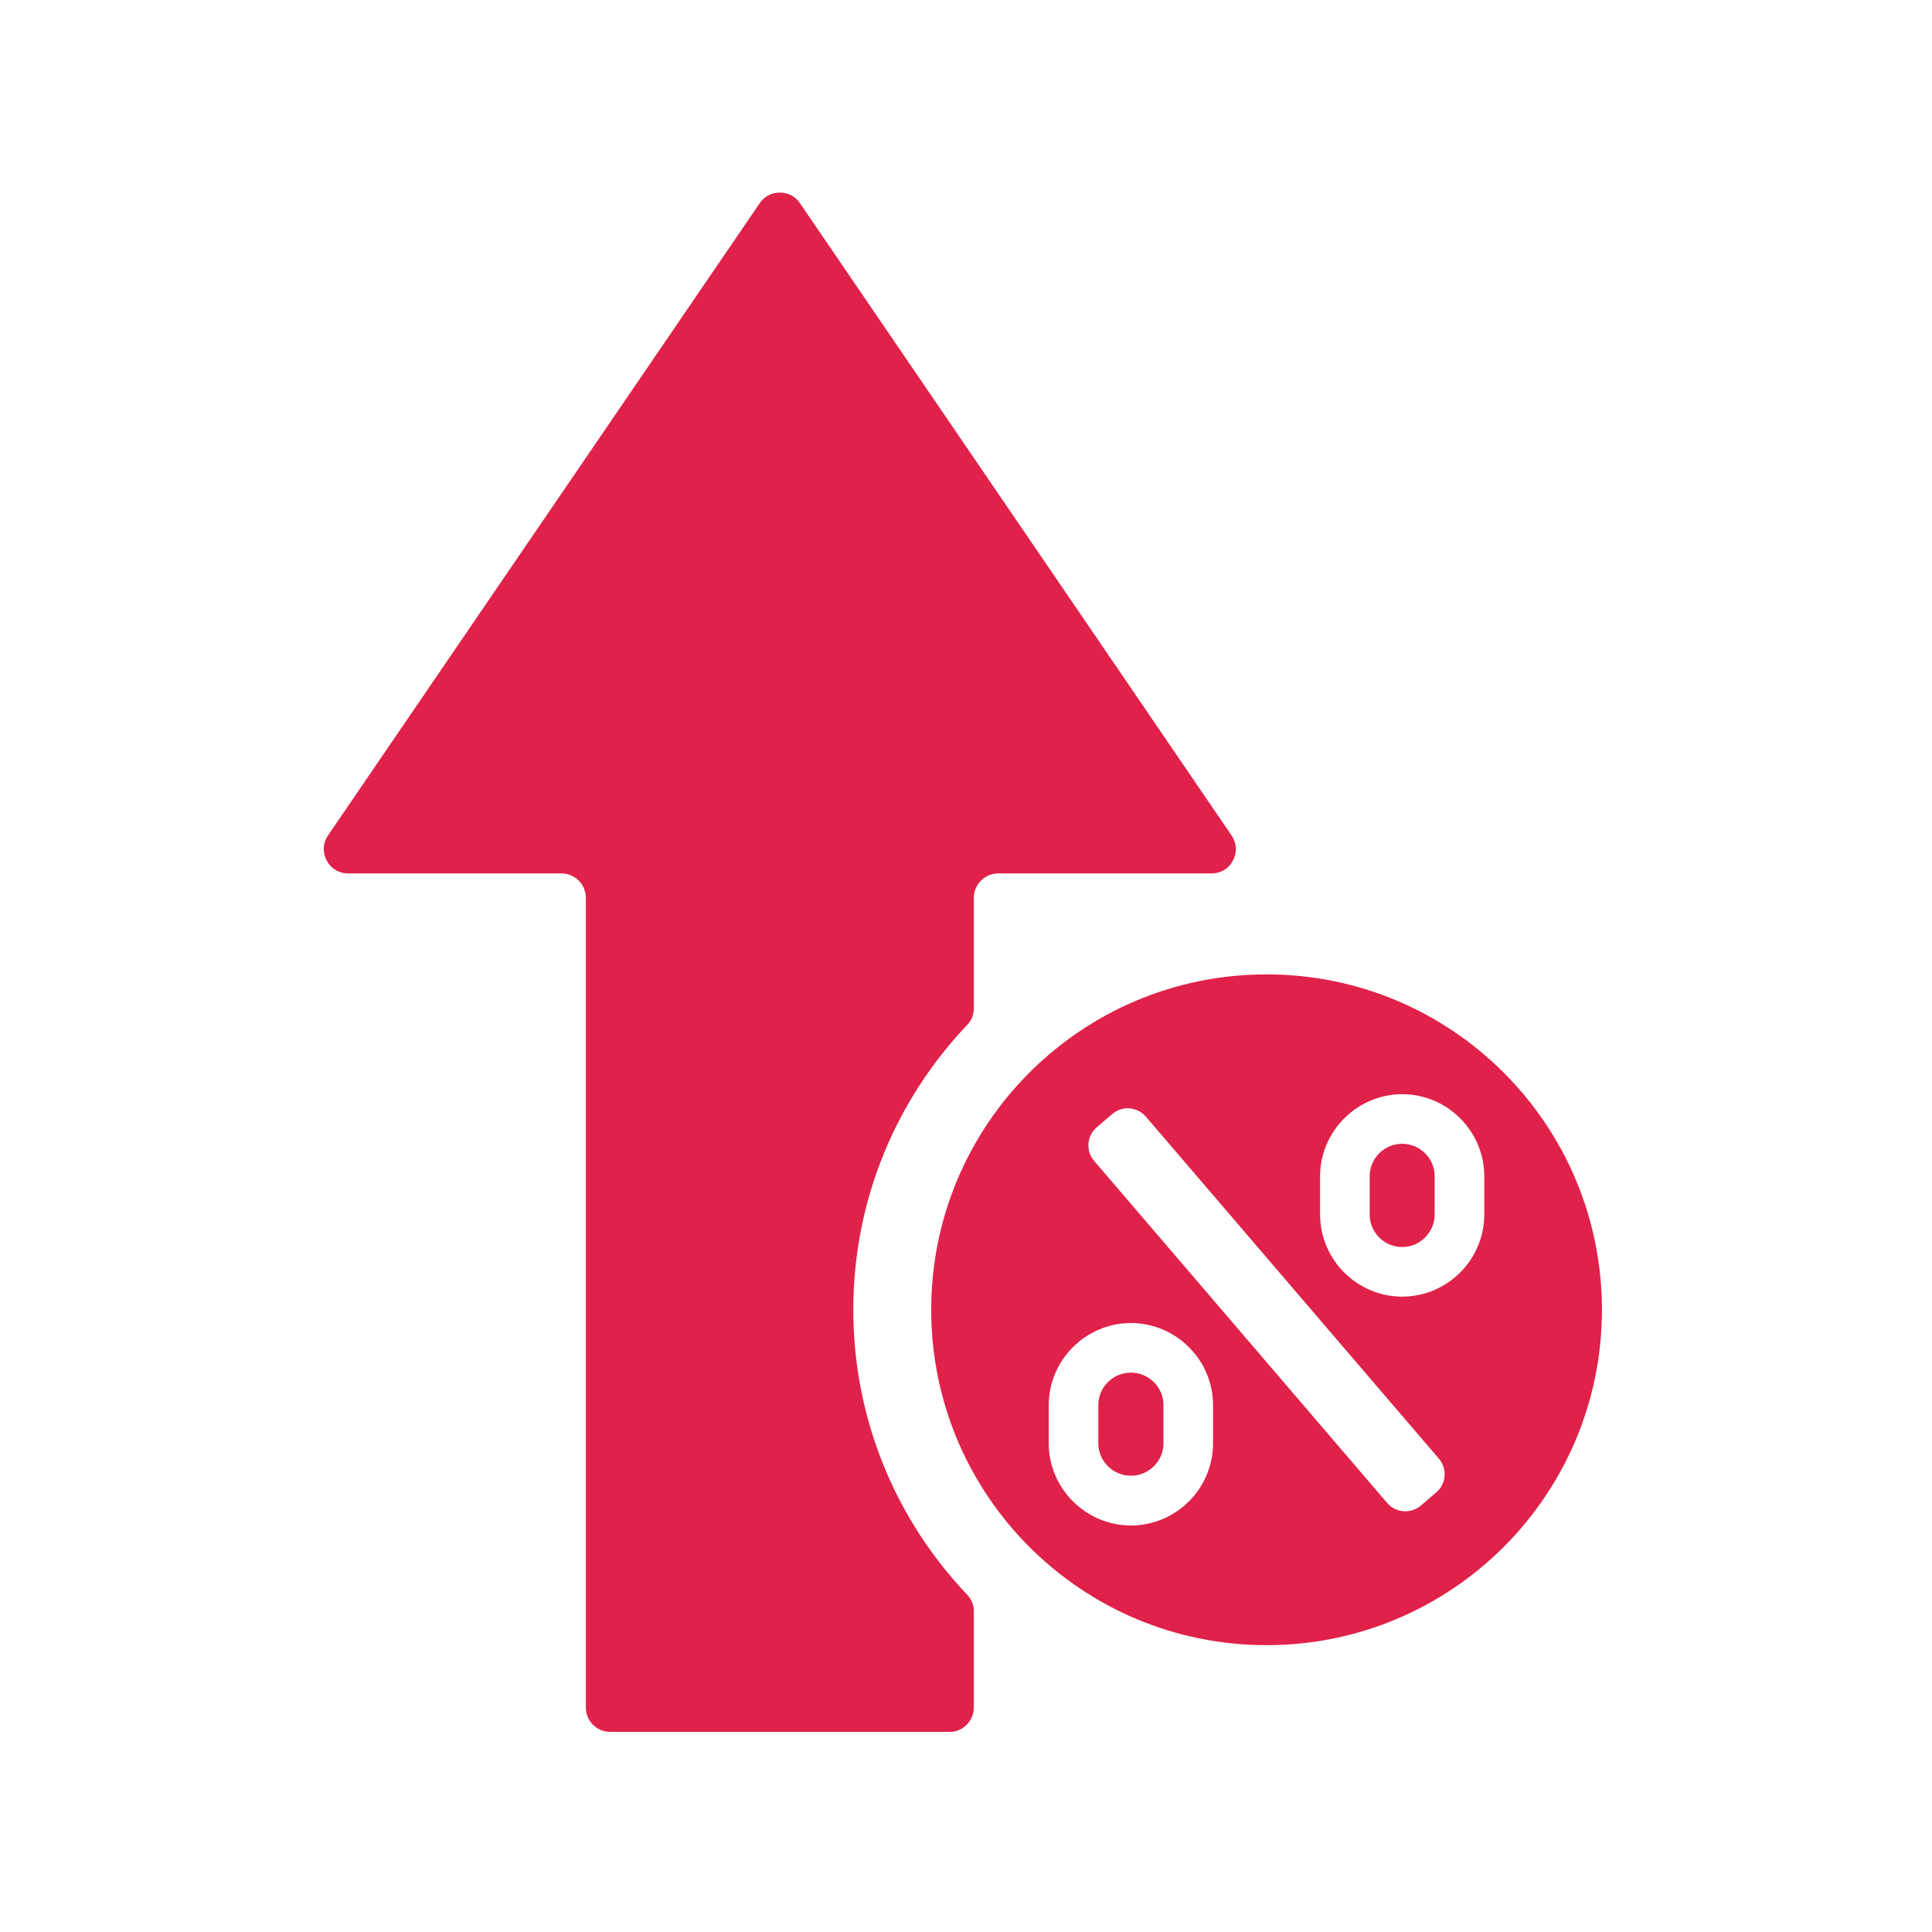 <svg xmlns="http://www.w3.org/2000/svg" xmlns:xlink="http://www.w3.org/1999/xlink" width="85" zoomAndPan="magnify" viewBox="0 0 63.75 63.75" height="85" preserveAspectRatio="xMidYMid meet" version="1.0"><defs><clipPath id="13be71bcd7"><path d="M 10.637 6.352 L 53.219 6.352 L 53.219 57.152 L 10.637 57.152 Z M 10.637 6.352 " clip-rule="nonzero"/></clipPath><clipPath id="5222507541"><path d="M 0.637 0.352 L 43 0.352 L 43 51.152 L 0.637 51.152 Z M 0.637 0.352 " clip-rule="nonzero"/></clipPath><clipPath id="1fdcfef521"><rect x="0" width="44" y="0" height="52"/></clipPath></defs><g clip-path="url(#13be71bcd7)"><g transform="matrix(1, 0, 0, 1, 10, 6)"><g clip-path="url(#1fdcfef521)"><g clip-path="url(#5222507541)"><path fill="#e02149" d="M 10.133 51.148 L 21.332 51.148 C 21.773 51.148 22.133 50.785 22.133 50.344 L 22.133 47.172 C 22.133 46.957 22.059 46.773 21.914 46.621 C 19.586 44.172 18.156 40.863 18.156 37.219 C 18.156 33.574 19.586 30.266 21.914 27.82 C 22.059 27.664 22.133 27.48 22.133 27.266 L 22.133 23.625 C 22.133 23.184 22.496 22.82 22.938 22.82 L 29.977 22.82 C 30.281 22.82 30.543 22.664 30.684 22.395 C 30.828 22.125 30.809 21.816 30.637 21.566 L 16.395 0.703 C 16.242 0.477 16.004 0.355 15.73 0.355 C 15.457 0.355 15.223 0.477 15.07 0.703 L 0.824 21.566 C 0.652 21.816 0.637 22.125 0.781 22.395 C 0.922 22.664 1.184 22.82 1.488 22.82 L 8.527 22.82 C 8.969 22.82 9.332 23.184 9.332 23.625 L 9.332 50.344 C 9.332 50.785 9.691 51.148 10.133 51.148 Z M 31.793 48.285 C 37.902 48.285 42.859 43.332 42.859 37.219 C 42.859 31.105 37.902 26.152 31.793 26.152 C 25.68 26.152 20.727 31.105 20.727 37.219 C 20.727 43.332 25.68 48.285 31.793 48.285 Z M 36.883 43.68 L 37.395 43.242 C 37.723 42.961 37.762 42.461 37.48 42.133 L 27.809 30.844 C 27.527 30.516 27.031 30.477 26.703 30.758 L 26.188 31.199 C 25.859 31.48 25.82 31.977 26.102 32.305 L 35.773 43.594 C 36.055 43.922 36.555 43.961 36.883 43.68 Z M 27.316 44.336 C 25.828 44.336 24.605 43.113 24.605 41.625 L 24.605 40.363 C 24.605 38.879 25.828 37.656 27.316 37.656 C 28.805 37.656 30.027 38.875 30.027 40.363 L 30.027 41.625 C 30.027 43.117 28.809 44.336 27.316 44.336 Z M 36.266 36.785 C 34.777 36.785 33.559 35.562 33.559 34.074 L 33.559 32.812 C 33.559 31.328 34.781 30.105 36.27 30.105 C 37.758 30.105 38.977 31.324 38.977 32.812 L 38.977 34.074 C 38.977 35.566 37.758 36.785 36.266 36.785 Z M 36.27 35.148 C 36.855 35.148 37.34 34.66 37.34 34.074 L 37.34 32.812 C 37.34 32.223 36.859 31.742 36.266 31.742 C 35.676 31.742 35.195 32.223 35.195 32.812 L 35.195 34.074 C 35.195 34.664 35.676 35.148 36.27 35.148 Z M 27.316 42.695 C 27.906 42.695 28.391 42.211 28.391 41.625 L 28.391 40.363 C 28.391 39.773 27.906 39.293 27.316 39.293 C 26.723 39.293 26.242 39.77 26.242 40.363 L 26.242 41.625 C 26.242 42.215 26.727 42.695 27.316 42.695 Z M 27.316 42.695 " fill-opacity="1" fill-rule="evenodd"/></g></g></g></g></svg>